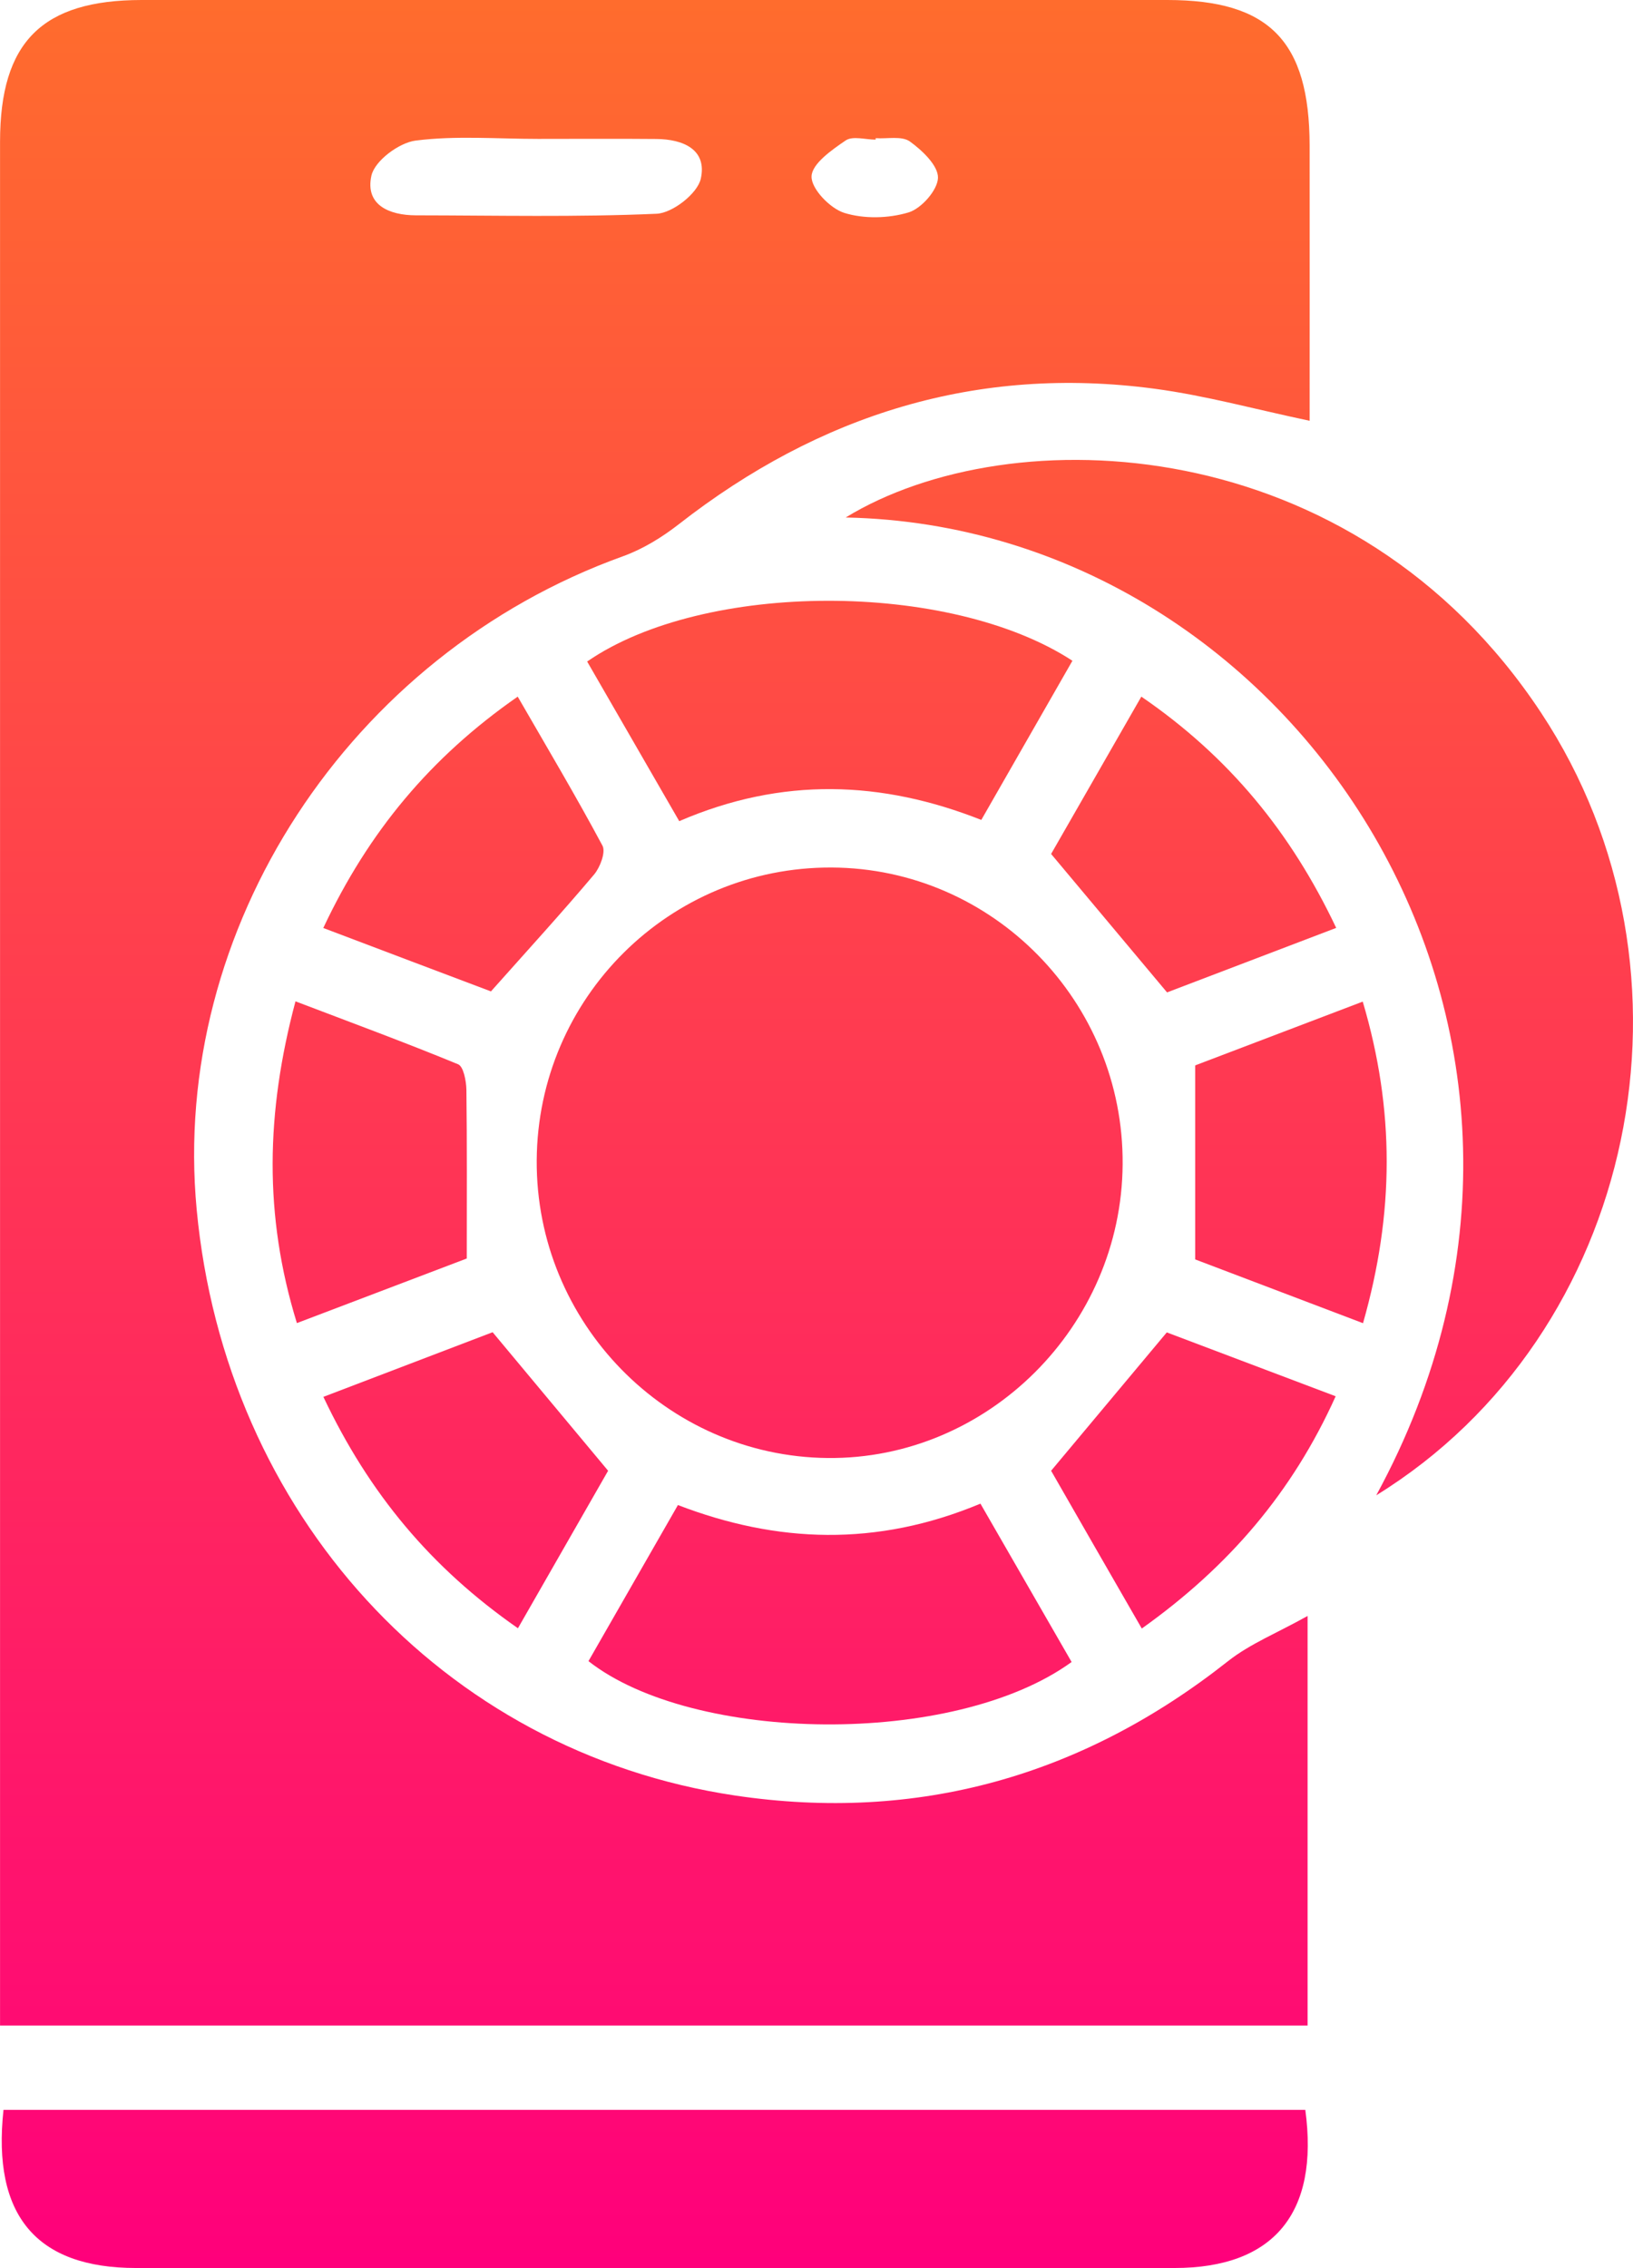 <svg width="36" height="50" viewBox="0 0 36 50" fill="none" xmlns="http://www.w3.org/2000/svg">
<path d="M28.826 35.623C28.826 38.747 28.826 41.666 28.826 44.652C19.253 44.652 9.704 44.652 0.001 44.652C0.001 44.324 0.001 43.983 0.001 43.641C-0 30.135 -0 16.63 0.001 3.124C0.001 0.926 0.927 0.002 3.12 0C10.659 0 18.196 0 25.735 0C27.982 0 28.867 0.908 28.871 3.205C28.873 5.22 28.871 7.233 28.871 9.276C27.684 9.026 26.576 8.719 25.449 8.569C21.542 8.049 18.067 9.135 14.966 11.555C14.593 11.846 14.168 12.107 13.727 12.265C7.699 14.437 3.754 20.473 4.336 26.665C4.966 33.359 9.739 38.614 16.203 39.581C20.22 40.18 23.86 39.159 27.075 36.617C27.562 36.234 28.16 35.996 28.826 35.623ZM11.863 3.062C10.962 3.062 10.05 2.986 9.163 3.099C8.795 3.146 8.26 3.546 8.188 3.872C8.045 4.519 8.581 4.745 9.166 4.747C10.937 4.749 12.71 4.79 14.477 4.712C14.827 4.696 15.376 4.267 15.449 3.941C15.594 3.292 15.053 3.068 14.471 3.064C13.601 3.056 12.731 3.062 11.863 3.062ZM19.304 3.046C19.304 3.056 19.304 3.068 19.304 3.078C19.079 3.078 18.799 2.992 18.645 3.095C18.337 3.304 17.896 3.613 17.891 3.89C17.883 4.163 18.3 4.595 18.612 4.693C19.049 4.829 19.586 4.816 20.029 4.683C20.311 4.599 20.672 4.189 20.678 3.919C20.684 3.65 20.33 3.314 20.056 3.117C19.876 2.992 19.559 3.064 19.304 3.046Z" fill="url(#paint0_linear_46_146)"/>
<path d="M18.333 19.124C21.888 19.139 24.775 22.082 24.749 25.667C24.724 29.239 21.774 32.176 18.246 32.141C14.695 32.106 11.811 29.155 11.832 25.579C11.854 21.994 14.761 19.108 18.333 19.124Z" fill="url(#paint1_linear_46_146)"/>
<path d="M30.34 32.963C35.909 22.742 28.538 11.603 18.643 11.408C22.277 9.186 29.839 9.448 33.976 15.716C37.74 21.412 36.099 29.409 30.34 32.963Z" fill="url(#paint2_linear_46_146)"/>
<path d="M28.776 46.511C29.085 48.792 28.076 49.997 25.89 49.997C18.26 50.001 10.63 50.001 3 49.997C0.806 49.997 -0.176 48.843 0.077 46.511C9.615 46.511 19.163 46.511 28.776 46.511Z" fill="url(#paint3_linear_46_146)"/>
<path d="M12.973 36.619C13.615 35.5 14.256 34.379 14.945 33.178C17.127 34.016 19.321 34.105 21.614 33.147C22.287 34.316 22.956 35.48 23.624 36.638C21.024 38.523 15.275 38.427 12.973 36.619Z" fill="url(#paint4_linear_46_146)"/>
<path d="M23.642 14.566C22.988 15.706 22.333 16.851 21.633 18.075C19.439 17.208 17.243 17.122 14.974 18.102C14.287 16.913 13.615 15.745 12.944 14.583C15.517 12.806 20.928 12.795 23.642 14.566Z" fill="url(#paint5_linear_46_146)"/>
<path d="M10.29 27.743C9.074 28.204 7.854 28.669 6.545 29.167C5.812 26.792 5.863 24.517 6.514 22.074C7.744 22.543 8.931 22.98 10.098 23.461C10.218 23.509 10.278 23.828 10.282 24.023C10.297 25.216 10.29 26.407 10.29 27.743Z" fill="url(#paint6_linear_46_146)"/>
<path d="M26.348 27.763C26.348 26.259 26.348 24.939 26.348 23.486C27.483 23.055 28.726 22.58 30.042 22.08C30.75 24.466 30.74 26.745 30.048 29.169C28.759 28.679 27.514 28.206 26.348 27.763Z" fill="url(#paint7_linear_46_146)"/>
<path d="M7.127 20.457C8.124 18.337 9.489 16.696 11.413 15.357C12.055 16.47 12.693 17.542 13.282 18.643C13.357 18.784 13.23 19.12 13.097 19.278C12.393 20.112 11.656 20.92 10.823 21.855C9.727 21.442 8.478 20.969 7.127 20.457Z" fill="url(#paint8_linear_46_146)"/>
<path d="M25.161 15.357C27.096 16.683 28.459 18.35 29.457 20.455C28.148 20.953 26.897 21.432 25.728 21.877C24.861 20.842 24.057 19.883 23.172 18.825C23.789 17.749 24.457 16.583 25.161 15.357Z" fill="url(#paint9_linear_46_146)"/>
<path d="M23.172 32.422C24.065 31.354 24.848 30.416 25.722 29.372C26.857 29.801 28.105 30.272 29.445 30.78C28.492 32.895 27.094 34.531 25.171 35.9C24.471 34.687 23.802 33.52 23.172 32.422Z" fill="url(#paint10_linear_46_146)"/>
<path d="M11.418 35.894C9.503 34.56 8.138 32.926 7.129 30.793C8.418 30.301 9.663 29.825 10.86 29.368C11.71 30.387 12.53 31.371 13.406 32.422C12.791 33.496 12.136 34.64 11.418 35.894Z" fill="url(#paint11_linear_46_146)"/>
<defs>
<linearGradient id="paint0_linear_46_146" x1="18" y1="0" x2="18" y2="50" gradientUnits="userSpaceOnUse">
<stop stop-color="#FF6C2D"/>
<stop offset="1" stop-color="#FF007B"/>
</linearGradient>
<linearGradient id="paint1_linear_46_146" x1="18" y1="0" x2="18" y2="50" gradientUnits="userSpaceOnUse">
<stop stop-color="#FF6C2D"/>
<stop offset="1" stop-color="#FF007B"/>
</linearGradient>
<linearGradient id="paint2_linear_46_146" x1="18" y1="0" x2="18" y2="50" gradientUnits="userSpaceOnUse">
<stop stop-color="#FF6C2D"/>
<stop offset="1" stop-color="#FF007B"/>
</linearGradient>
<linearGradient id="paint3_linear_46_146" x1="18" y1="0" x2="18" y2="50" gradientUnits="userSpaceOnUse">
<stop stop-color="#FF6C2D"/>
<stop offset="1" stop-color="#FF007B"/>
</linearGradient>
<linearGradient id="paint4_linear_46_146" x1="18" y1="0" x2="18" y2="50" gradientUnits="userSpaceOnUse">
<stop stop-color="#FF6C2D"/>
<stop offset="1" stop-color="#FF007B"/>
</linearGradient>
<linearGradient id="paint5_linear_46_146" x1="18" y1="0" x2="18" y2="50" gradientUnits="userSpaceOnUse">
<stop stop-color="#FF6C2D"/>
<stop offset="1" stop-color="#FF007B"/>
</linearGradient>
<linearGradient id="paint6_linear_46_146" x1="18" y1="0" x2="18" y2="50" gradientUnits="userSpaceOnUse">
<stop stop-color="#FF6C2D"/>
<stop offset="1" stop-color="#FF007B"/>
</linearGradient>
<linearGradient id="paint7_linear_46_146" x1="18" y1="0" x2="18" y2="50" gradientUnits="userSpaceOnUse">
<stop stop-color="#FF6C2D"/>
<stop offset="1" stop-color="#FF007B"/>
</linearGradient>
<linearGradient id="paint8_linear_46_146" x1="18" y1="0" x2="18" y2="50" gradientUnits="userSpaceOnUse">
<stop stop-color="#FF6C2D"/>
<stop offset="1" stop-color="#FF007B"/>
</linearGradient>
<linearGradient id="paint9_linear_46_146" x1="18" y1="0" x2="18" y2="50" gradientUnits="userSpaceOnUse">
<stop stop-color="#FF6C2D"/>
<stop offset="1" stop-color="#FF007B"/>
</linearGradient>
<linearGradient id="paint10_linear_46_146" x1="18" y1="0" x2="18" y2="50" gradientUnits="userSpaceOnUse">
<stop stop-color="#FF6C2D"/>
<stop offset="1" stop-color="#FF007B"/>
</linearGradient>
<linearGradient id="paint11_linear_46_146" x1="18" y1="0" x2="18" y2="50" gradientUnits="userSpaceOnUse">
<stop stop-color="#FF6C2D"/>
<stop offset="1" stop-color="#FF007B"/>
</linearGradient>
</defs>
</svg>

